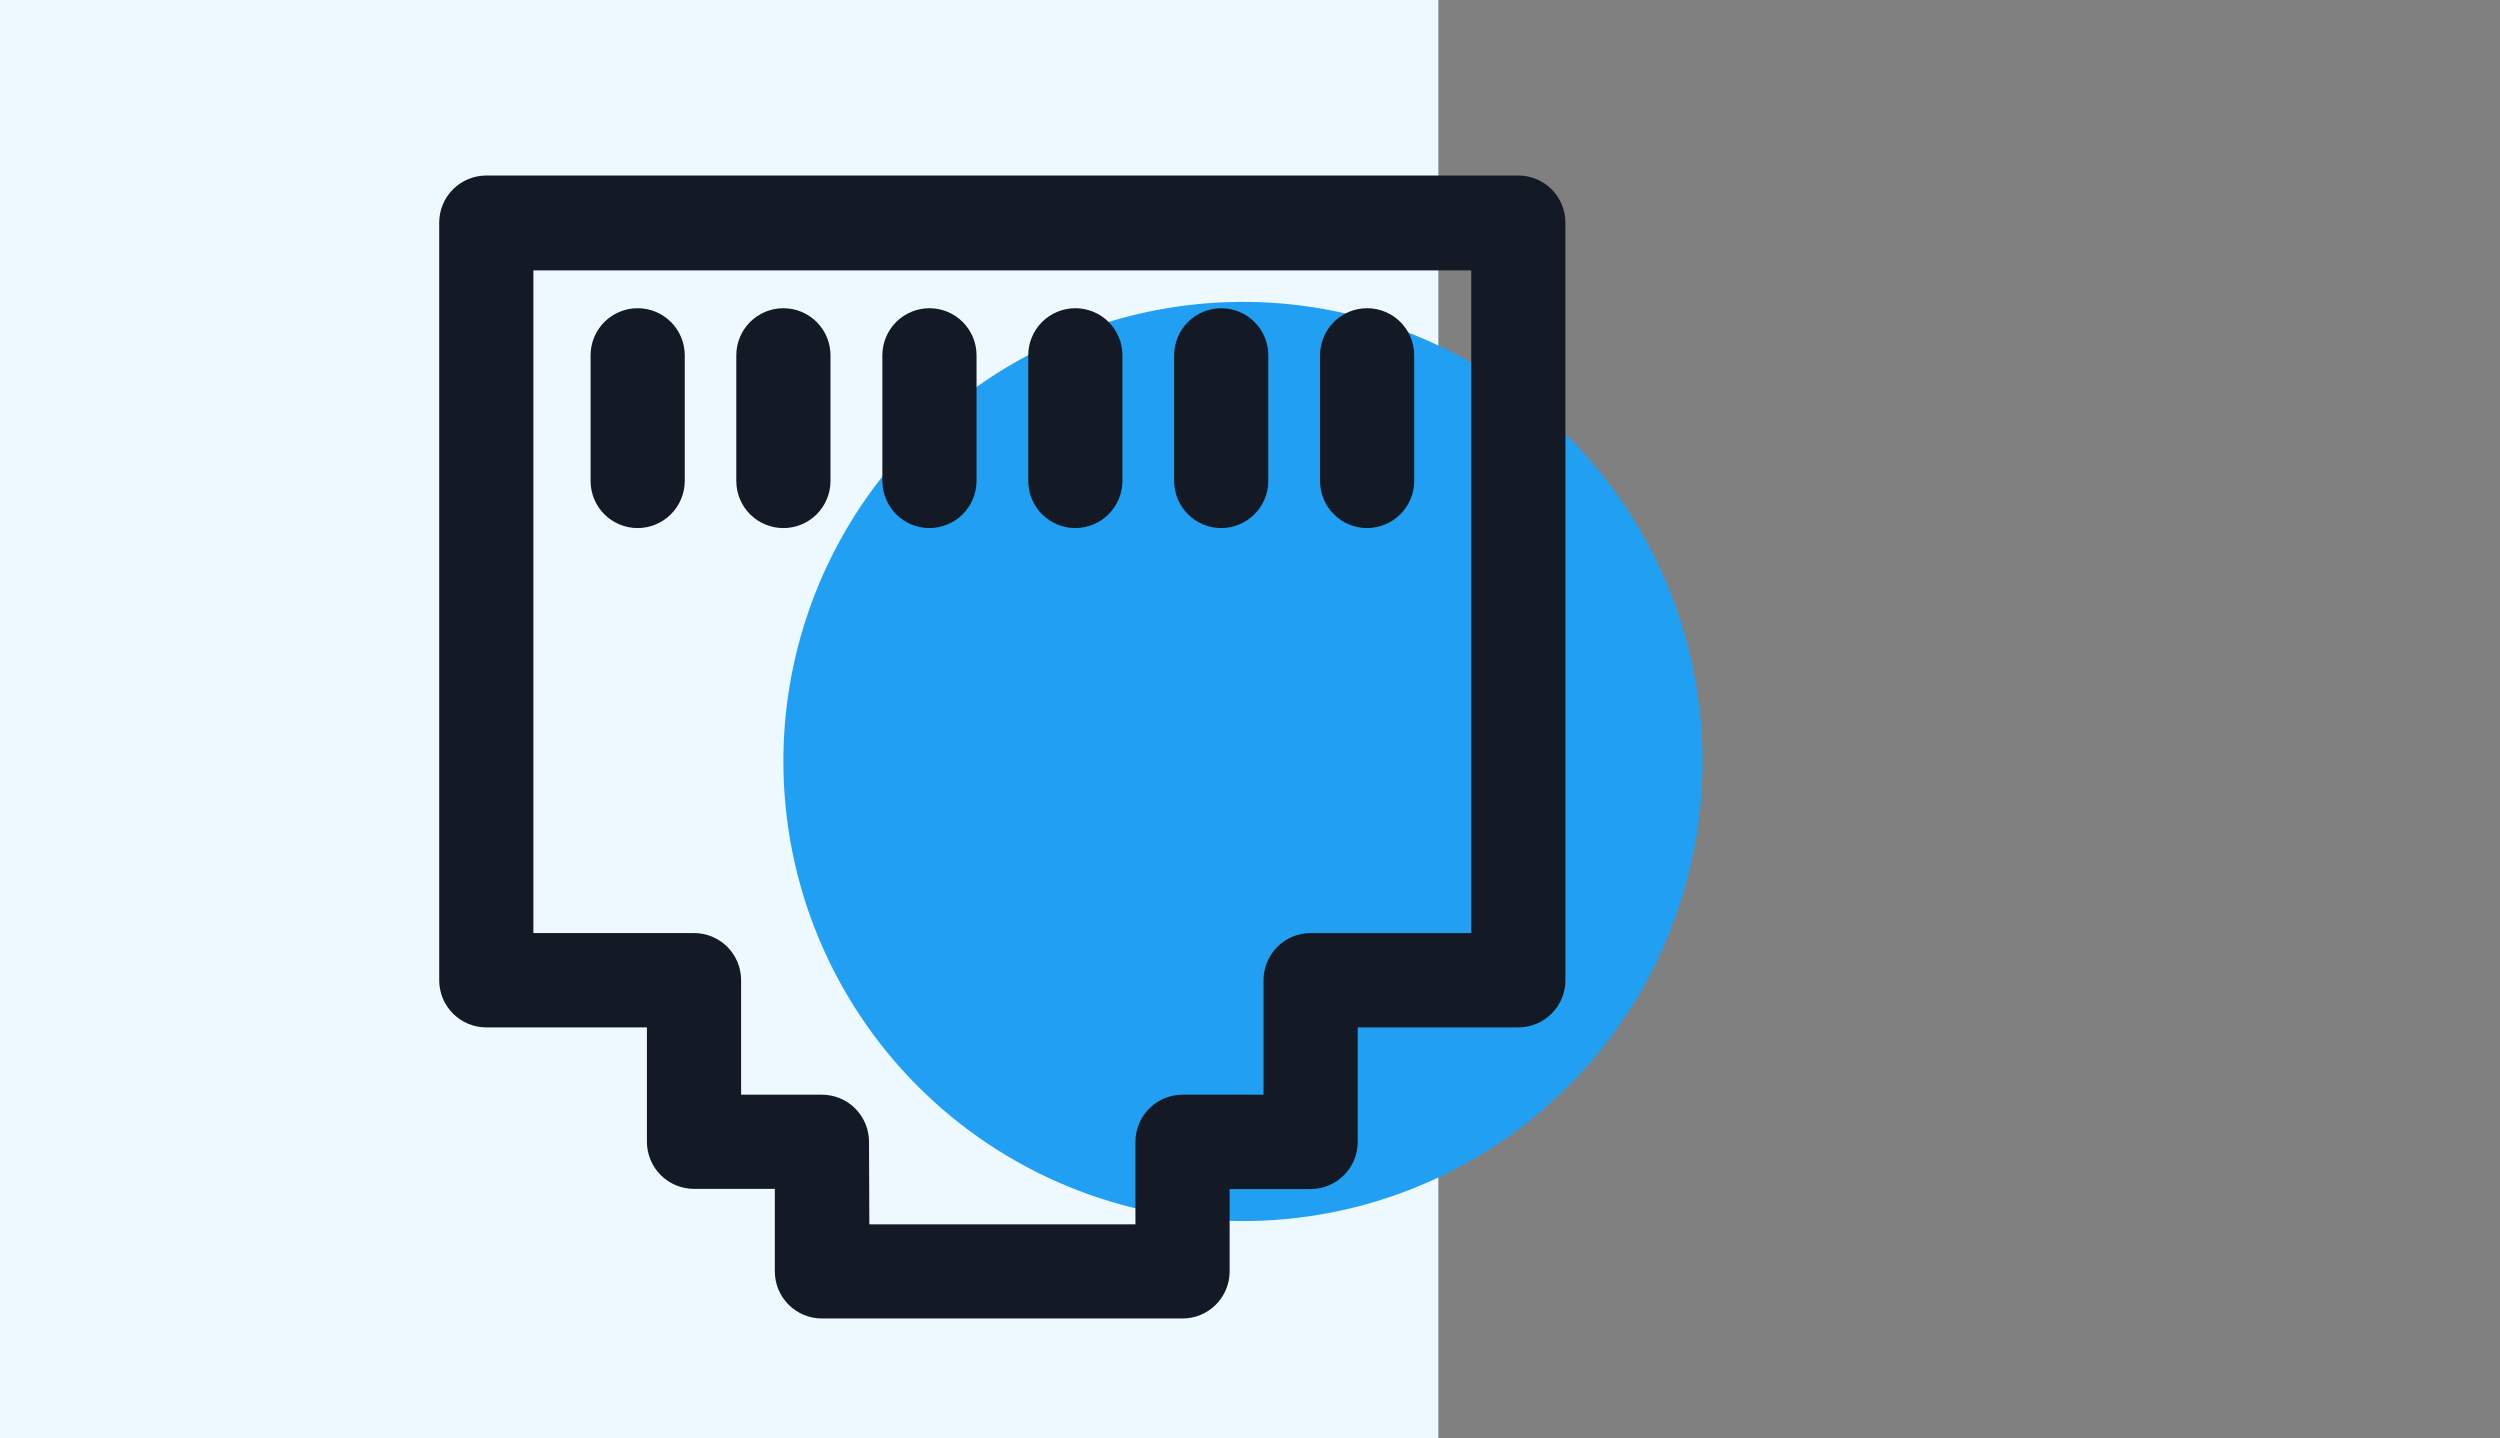 <svg width="146" height="84" viewBox="0 0 146 84" fill="none" xmlns="http://www.w3.org/2000/svg">
<rect x="0" y="0" width="146" height="84" fill="#808080" stroke="none"/>
<g clip-path="url(#clip0_378_50)">
<path d="M0 0H84V84H0V0Z" fill="#EDF8FF"/>
<path d="M72.59 71.31C77.898 71.31 83.088 69.736 87.501 66.787C91.915 63.837 95.356 59.645 97.387 54.741C99.418 49.837 99.95 44.44 98.914 39.234C97.879 34.027 95.322 29.245 91.569 25.491C87.815 21.738 83.033 19.181 77.826 18.146C72.62 17.11 67.223 17.642 62.319 19.673C57.414 21.704 53.223 25.145 50.273 29.558C47.324 33.972 45.75 39.161 45.75 44.47C45.75 51.588 48.578 58.415 53.611 63.449C58.645 68.482 65.472 71.31 72.59 71.31Z" fill="#21A0F3"/>
<path d="M69.06 77H48C47.271 77 46.571 76.71 46.056 76.195C45.54 75.679 45.25 74.979 45.25 74.25V69.43H40.53C39.801 69.43 39.101 69.14 38.586 68.624C38.07 68.109 37.78 67.409 37.78 66.68V60H28.4C27.671 60 26.971 59.71 26.456 59.194C25.94 58.679 25.65 57.979 25.65 57.25V13C25.65 12.271 25.94 11.571 26.456 11.056C26.971 10.54 27.671 10.25 28.4 10.25H88.67C89.399 10.25 90.099 10.54 90.615 11.056C91.13 11.571 91.42 12.271 91.42 13V57.2C91.427 57.565 91.36 57.928 91.225 58.268C91.09 58.607 90.888 58.916 90.632 59.177C90.376 59.438 90.071 59.645 89.734 59.786C89.397 59.927 89.035 60 88.67 60H79.29V66.69C79.29 67.419 79 68.119 78.485 68.635C77.969 69.15 77.269 69.44 76.54 69.44H71.81V74.28C71.802 75.004 71.509 75.696 70.994 76.205C70.479 76.714 69.784 77 69.06 77ZM50.77 71.5H66.31V66.68C66.31 65.951 66.6 65.251 67.115 64.736C67.631 64.22 68.331 63.93 69.06 63.93H73.79V57.24C73.79 56.511 74.08 55.811 74.596 55.295C75.111 54.78 75.811 54.49 76.54 54.49H85.92V15.79H31.15V54.49H40.53C41.259 54.49 41.959 54.78 42.475 55.295C42.99 55.811 43.28 56.511 43.28 57.24V63.93H48C48.729 63.93 49.429 64.22 49.945 64.736C50.46 65.251 50.75 65.951 50.75 66.68L50.77 71.5Z" fill="#131A26"/>
<path d="M37.24 30.84C36.511 30.84 35.811 30.55 35.295 30.035C34.78 29.519 34.49 28.819 34.49 28.09V20.75C34.49 20.021 34.78 19.321 35.295 18.805C35.811 18.29 36.511 18 37.24 18C37.969 18 38.669 18.29 39.184 18.805C39.7 19.321 39.99 20.021 39.99 20.75V28.09C39.987 28.819 39.697 29.517 39.182 30.032C38.666 30.547 37.968 30.837 37.24 30.84ZM45.75 30.84C45.021 30.84 44.321 30.55 43.805 30.035C43.29 29.519 43 28.819 43 28.09V20.75C43 20.021 43.29 19.321 43.805 18.805C44.321 18.29 45.021 18 45.75 18C46.479 18 47.179 18.29 47.694 18.805C48.21 19.321 48.5 20.021 48.5 20.75V28.09C48.5 28.819 48.21 29.519 47.694 30.035C47.179 30.55 46.479 30.84 45.75 30.84ZM54.28 30.84C53.551 30.84 52.851 30.55 52.335 30.035C51.82 29.519 51.53 28.819 51.53 28.09V20.75C51.53 20.021 51.82 19.321 52.335 18.805C52.851 18.29 53.551 18 54.28 18C55.009 18 55.709 18.29 56.224 18.805C56.74 19.321 57.03 20.021 57.03 20.75V28.09C57.027 28.819 56.737 29.517 56.222 30.032C55.706 30.547 55.008 30.837 54.28 30.84ZM62.8 30.84C62.071 30.84 61.371 30.55 60.855 30.035C60.34 29.519 60.05 28.819 60.05 28.09V20.75C60.05 20.021 60.34 19.321 60.855 18.805C61.371 18.29 62.071 18 62.8 18C63.529 18 64.229 18.29 64.745 18.805C65.26 19.321 65.55 20.021 65.55 20.75V28.09C65.547 28.819 65.257 29.517 64.742 30.032C64.227 30.547 63.529 30.837 62.8 30.84ZM71.32 30.84C70.591 30.84 69.891 30.55 69.375 30.035C68.86 29.519 68.57 28.819 68.57 28.09V20.75C68.57 20.021 68.86 19.321 69.375 18.805C69.891 18.29 70.591 18 71.32 18C72.049 18 72.749 18.29 73.264 18.805C73.78 19.321 74.07 20.021 74.07 20.75V28.09C74.067 28.819 73.777 29.517 73.262 30.032C72.746 30.547 72.049 30.837 71.32 30.84ZM79.84 30.84C79.111 30.84 78.411 30.55 77.895 30.035C77.38 29.519 77.09 28.819 77.09 28.09V20.75C77.09 20.021 77.38 19.321 77.895 18.805C78.411 18.29 79.111 18 79.84 18C80.569 18 81.269 18.29 81.784 18.805C82.3 19.321 82.59 20.021 82.59 20.75V28.09C82.587 28.819 82.297 29.517 81.782 30.032C81.266 30.547 80.569 30.837 79.84 30.84Z" fill="#131A26"/>
</g>
<defs>
<clipPath id="clip0_378_50">
<rect width="99.43" height="84" fill="white"/>
</clipPath>
</defs>
</svg>
